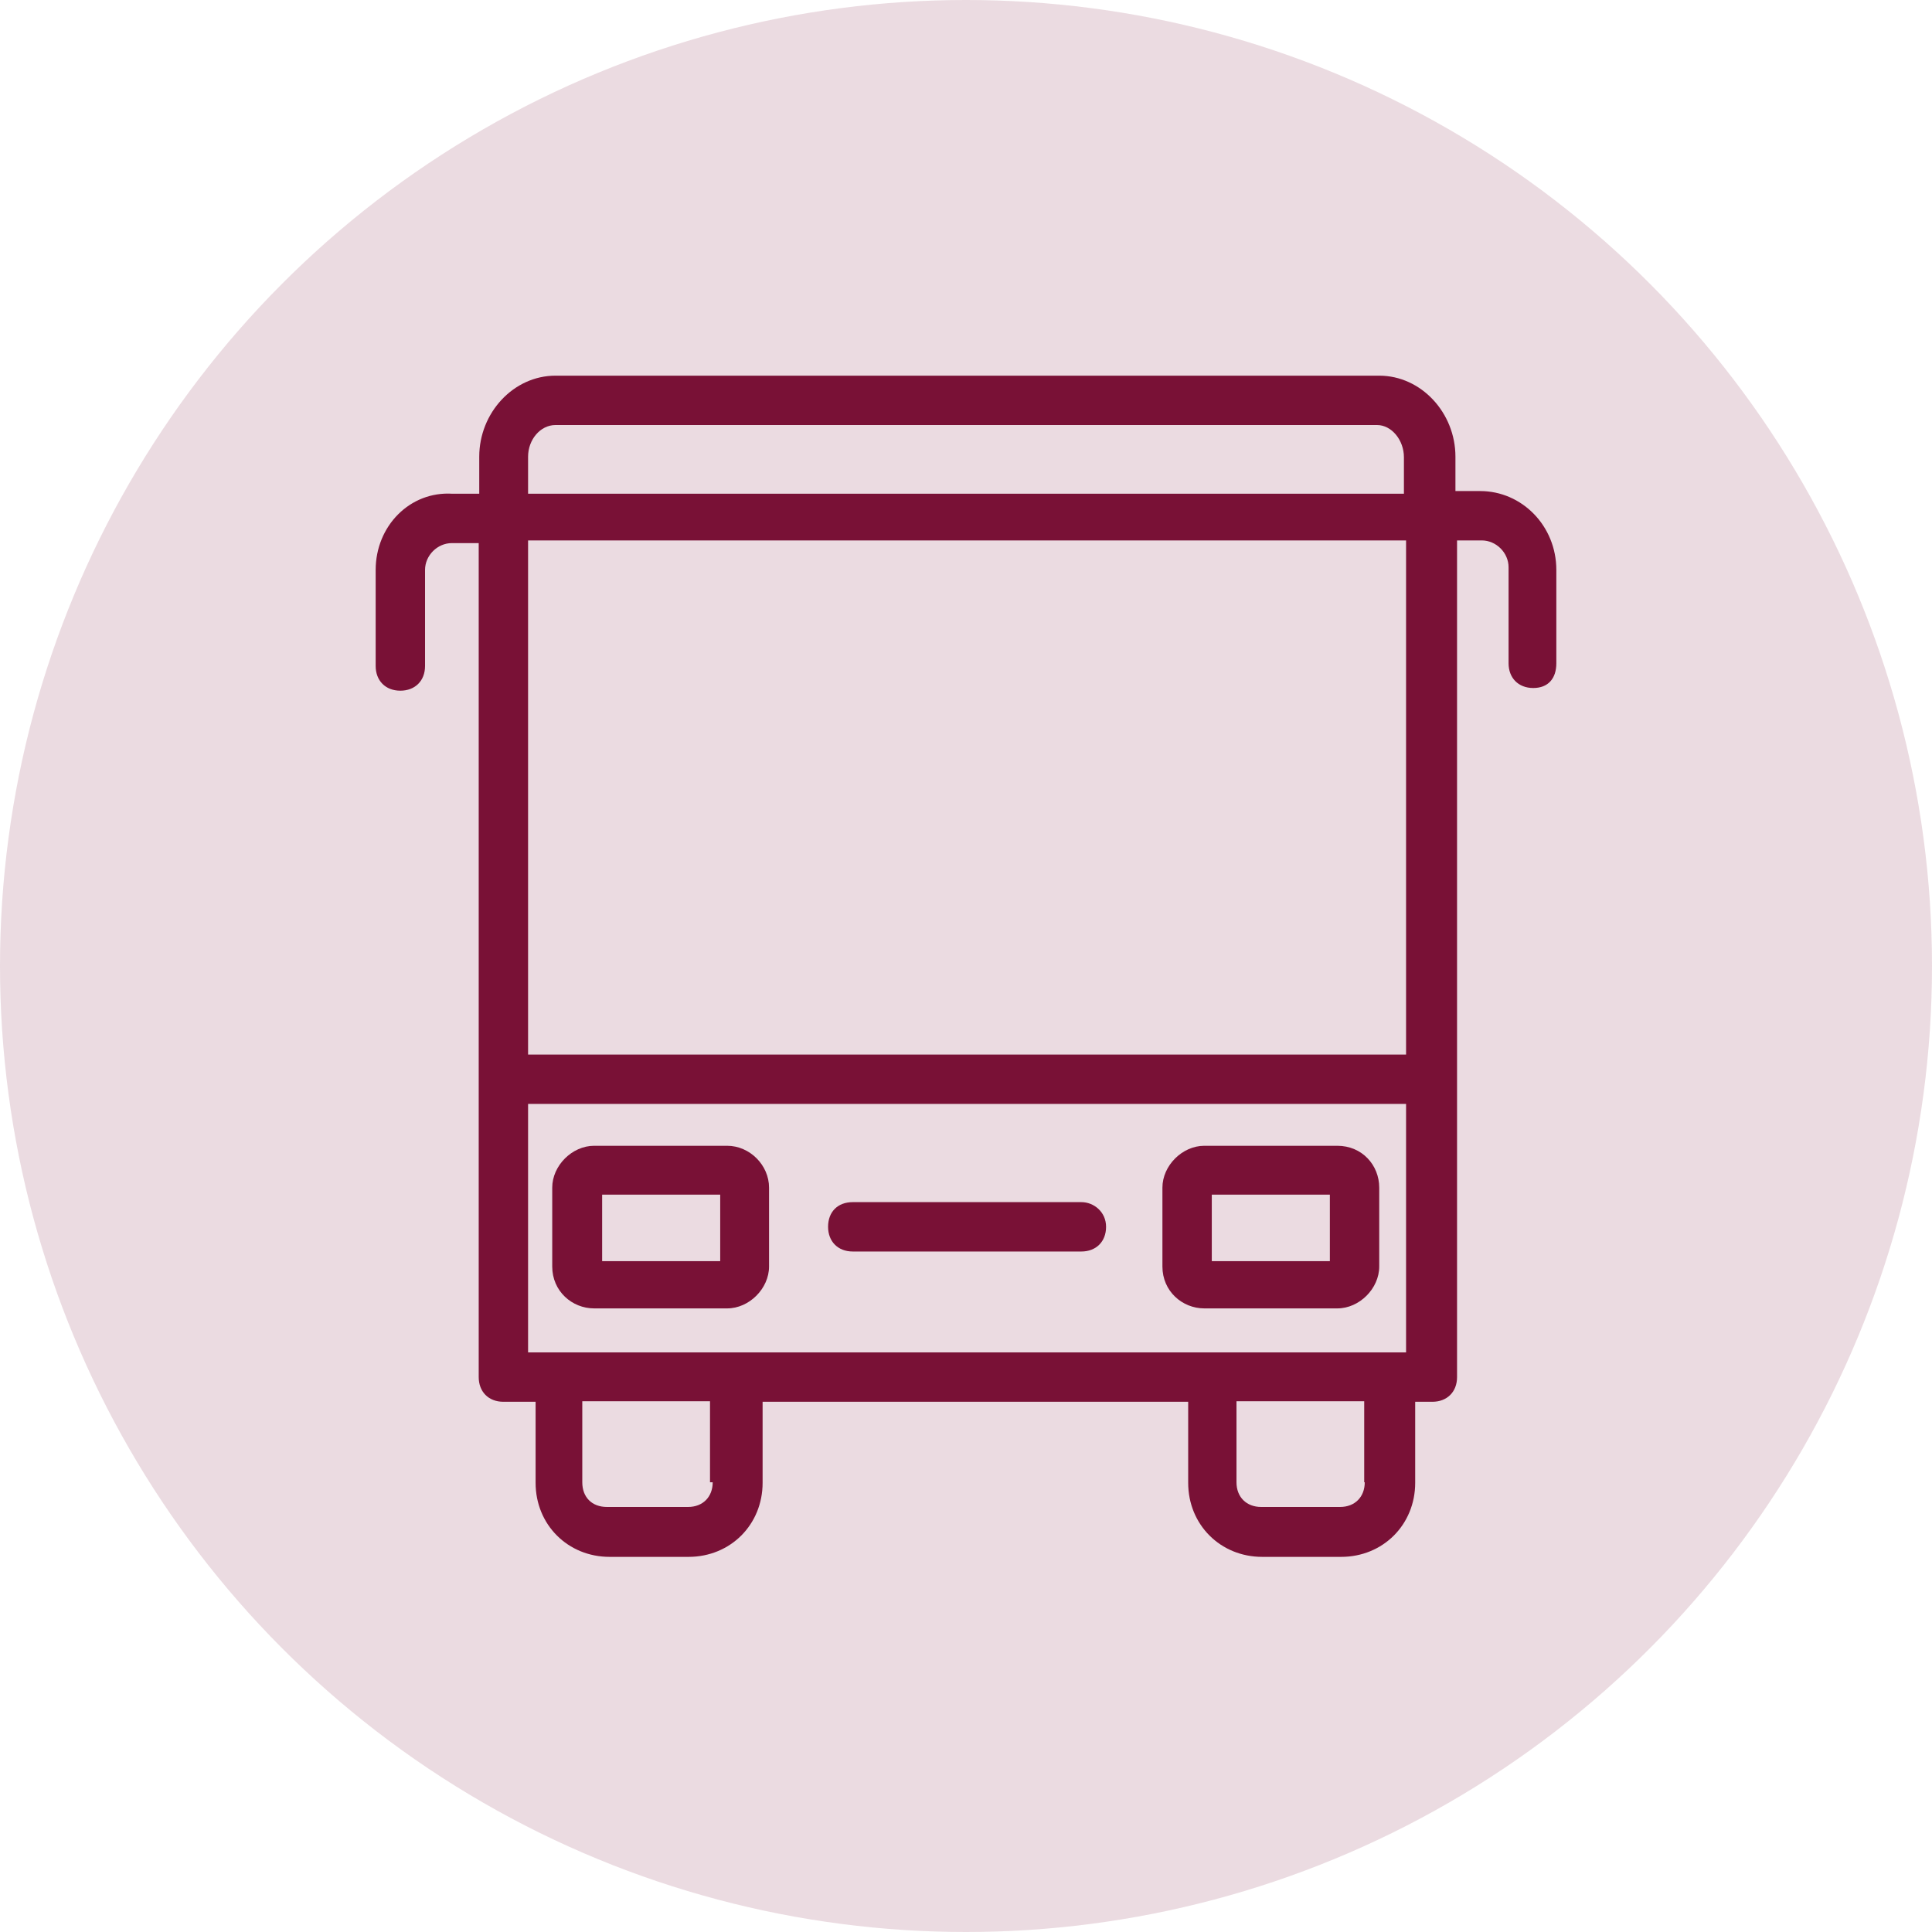 <?xml version="1.0" encoding="UTF-8" standalone="no"?>
<!-- Generator: Adobe Illustrator 22.0.0, SVG Export Plug-In . SVG Version: 6.00 Build 0)  -->
<svg id="Calque_1" style="enable-background:new 0 0 36 36" xmlns="http://www.w3.org/2000/svg" xml:space="preserve" viewBox="0 0 36 36" version="1.1" y="0px" x="0px" xmlns:xlink="http://www.w3.org/1999/xlink">
<style type="text/css">
	.st0{fill:#791236;}
	.st1{opacity:0.15;fill:#791236;}
</style>
	<path class="st0" d="m27.58 9.15h-0.46v-0.64c0-0.82-0.64-1.51-1.42-1.51h-15.35c-0.78 0-1.42 0.69-1.42 1.51v0.69h-0.5c-0.79-0.05-1.43 0.6-1.43 1.42v1.79c0 0.27 0.18 0.46 0.46 0.46 0.27 0 0.46-0.18 0.46-0.46v-1.79c0-0.27 0.23-0.5 0.5-0.5h0.5v15.54c0 0.27 0.18 0.46 0.46 0.46h0.6v1.51c0 0.78 0.6 1.38 1.38 1.38h1.47c0.78 0 1.38-0.6 1.38-1.38v-1.51h7.93v1.51c0 0.78 0.6 1.38 1.38 1.38h1.47c0.78 0 1.38-0.6 1.38-1.38v-1.51h0.32c0.27 0 0.46-0.18 0.46-0.46v-15.59h0.46c0.27 0 0.5 0.23 0.5 0.5v1.79c0 0.27 0.18 0.46 0.46 0.46s0.43-0.18 0.43-0.46v-1.74c0-0.82-0.64-1.47-1.42-1.47zm-17.23-1.23h15.31c0.27 0 0.5 0.28 0.5 0.6v0.68h-16.32v-0.69c0-0.32 0.23-0.59 0.51-0.59zm15.85 2.15v9.58h-16.36v-9.58h16.36zm-16.36 10.5h16.36v4.63h-16.36v-4.63zm3.44 7.05c0 0.27-0.18 0.46-0.46 0.46h-1.51c-0.28 0-0.46-0.18-0.46-0.46v-1.51h2.38v1.51h0.05zm12.15 0c0 0.27-0.18 0.46-0.46 0.46h-1.47c-0.27 0-0.46-0.18-0.46-0.46v-1.51h2.38v1.51z"/>
	<path class="st0" d="m24.92 21.35h-2.48c-0.41 0-0.78 0.37-0.78 0.78v1.47c0 0.46 0.37 0.78 0.78 0.78h2.48c0.41 0 0.78-0.37 0.78-0.78v-1.47c0-0.42-0.32-0.78-0.78-0.78zm-0.14 2.15h-2.2v-1.24h2.2v1.24z"/>
	<path class="st0" d="m13.55 21.35h-2.48c-0.41 0-0.78 0.37-0.78 0.78v1.47c0 0.46 0.37 0.78 0.78 0.78h2.48c0.41 0 0.78-0.37 0.78-0.78v-1.47c0-0.42-0.36-0.78-0.78-0.78zm-0.13 2.15h-2.2v-1.24h2.2v1.24z"/>
	<path class="st0" d="m20.15 22.4h-4.26c-0.28 0-0.46 0.18-0.46 0.46 0 0.27 0.18 0.46 0.46 0.46h4.26c0.27 0 0.46-0.18 0.46-0.46s-0.23-0.46-0.46-0.46z"/>
<circle cy="18" cx="18" r="18" class="st1"/>
</svg>
